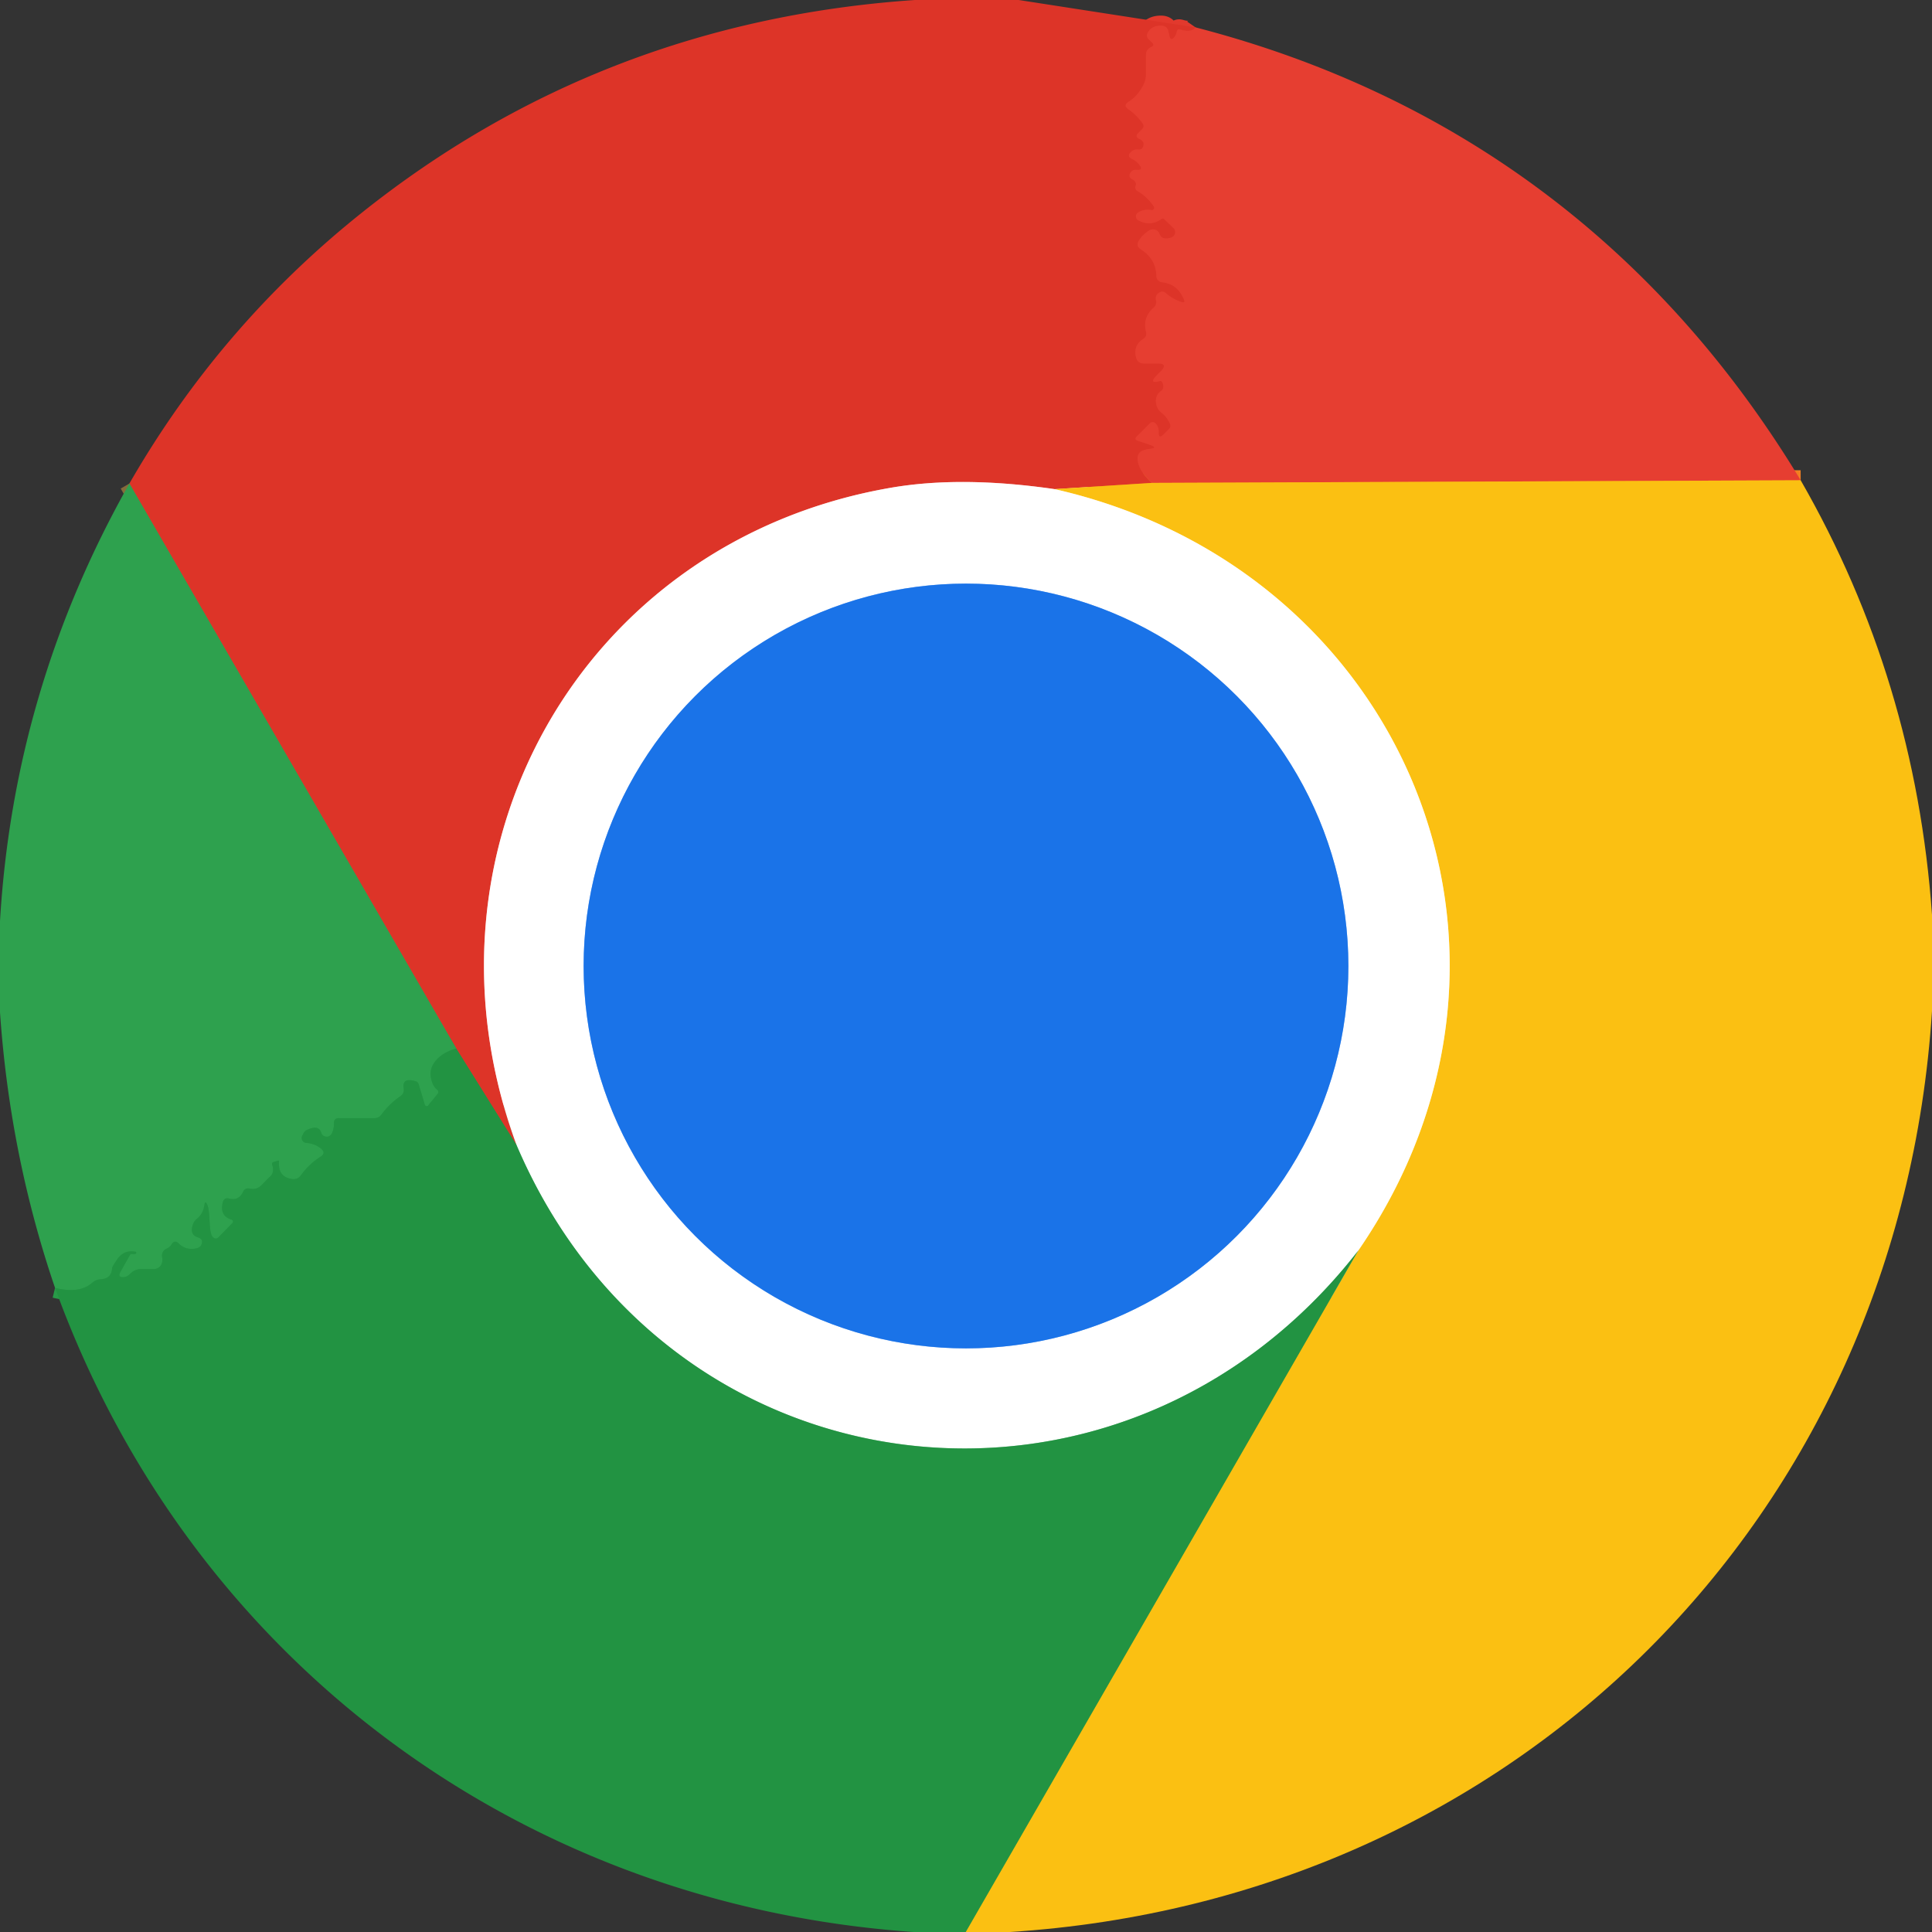 <?xml version="1.0" encoding="UTF-8" standalone="no"?>
<!DOCTYPE svg PUBLIC "-//W3C//DTD SVG 1.1//EN" "http://www.w3.org/Graphics/SVG/1.1/DTD/svg11.dtd">
<svg xmlns="http://www.w3.org/2000/svg" version="1.1" viewBox="0.00 0.00 192.00 192.00">
<rect x="0.00" y="0.00" width="192.00" height="192.00" fill="#333333" stroke="none"/>
<g stroke-width="2.00" fill="none" stroke-linecap="butt">
<path stroke="#e2392d" vector-effect="non-scaling-stroke" d="
  M 118.81 2.72
  Q 118.43 3.27 117.30 2.94
  Q 116.99 2.85 116.94 3.17
  Q 116.90 3.42 116.76 3.62
  Q 116.35 4.20 116.20 3.51
  L 116.12 3.15
  Q 116.00 2.56 115.40 2.55
  Q 114.46 2.54 114.07 3.23
  Q 113.86 3.61 114.17 3.92
  L 114.50 4.24
  Q 114.78 4.52 114.41 4.67
  Q 114.19 4.77 114.04 4.96
  Q 113.88 5.16 113.88 5.58
  Q 113.88 6.52 113.88 7.46
  Q 113.88 7.88 113.71 8.27
  Q 113.16 9.49 112.15 10.12
  Q 111.59 10.48 112.14 10.86
  Q 112.94 11.41 113.54 12.25
  Q 113.77 12.56 113.50 12.84
  L 113.12 13.22
  Q 112.74 13.60 113.24 13.81
  Q 113.78 14.04 113.61 14.56
  Q 113.50 14.90 113.14 14.86
  Q 112.69 14.81 112.39 15.11
  Q 111.95 15.55 112.51 15.80
  Q 112.91 15.98 113.21 16.35
  Q 113.69 16.95 112.92 16.88
  Q 112.53 16.84 112.33 17.20
  Q 112.11 17.60 112.51 17.81
  Q 113.02 18.08 112.85 18.49
  A 0.40 0.39 25.5 0 0 113.03 18.98
  Q 114.04 19.56 114.67 20.53
  A 0.23 0.23 0.0 0 1 114.44 20.88
  Q 113.70 20.74 113.10 21.13
  A 0.45 0.44 42.8 0 0 113.13 21.90
  Q 114.34 22.53 115.43 21.76
  Q 115.58 21.66 115.70 21.78
  L 116.62 22.66
  A 0.56 0.56 0.0 0 1 116.43 23.59
  Q 115.49 23.93 115.23 23.25
  A 0.70 0.69 -25.7 0 0 114.21 22.90
  Q 113.57 23.29 113.18 23.91
  Q 112.85 24.44 113.38 24.78
  Q 114.90 25.75 114.92 27.44
  A 0.63 0.62 2.1 0 0 115.49 28.05
  Q 117.03 28.21 117.66 29.77
  Q 117.81 30.15 117.42 30.02
  Q 116.53 29.72 115.88 29.15
  Q 115.53 28.84 115.15 29.11
  Q 114.78 29.38 114.89 29.85
  A 0.77 0.75 -27.0 0 1 114.64 30.59
  Q 113.54 31.54 113.89 32.97
  Q 114.01 33.42 113.62 33.68
  Q 112.58 34.36 112.91 35.54
  Q 113.07 36.12 113.68 36.12
  L 115.03 36.12
  Q 116.13 36.12 115.35 36.90
  L 115.00 37.25
  Q 114.07 38.19 115.26 37.87
  Q 115.52 37.80 115.61 38.32
  A 0.53 0.52 67.5 0 1 115.40 38.84
  Q 114.78 39.28 114.89 40.06
  Q 114.97 40.66 115.45 41.03
  Q 115.99 41.46 116.28 42.14
  Q 116.39 42.41 116.19 42.62
  L 115.65 43.16
  Q 115.12 43.69 115.15 42.94
  Q 115.17 42.44 114.84 42.08
  A 0.39 0.38 45.5 0 0 114.28 42.07
  L 112.98 43.37
  Q 112.67 43.68 113.09 43.81
  L 114.23 44.19
  Q 115.21 44.51 114.18 44.62
  Q 113.82 44.66 113.52 44.80
  Q 113.04 45.03 113.05 45.56
  Q 113.06 46.68 114.47 47.99"
/>
<path stroke="#ec7a1d" vector-effect="non-scaling-stroke" d="
  M 114.47 47.99
  L 104.81 48.61"
/>
<path stroke="#ee9a94" vector-effect="non-scaling-stroke" d="
  M 104.81 48.61
  Q 95.51 47.26 88.49 48.48
  C 57.68 53.82 40.55 84.56 51.33 113.79"
/>
<path stroke="#806435" vector-effect="non-scaling-stroke" d="
  M 51.33 113.79
  L 45.35 104.21"
/>
<path stroke="#866b3b" vector-effect="non-scaling-stroke" d="
  M 45.35 104.21
  L 12.86 48.05"
/>
<path stroke="#f17f22" vector-effect="non-scaling-stroke" d="
  M 178.95 47.73
  L 114.47 47.99"
/>
<path stroke="#8faa2a" vector-effect="non-scaling-stroke" d="
  M 95.97 192.00
  L 134.97 124.30"
/>
<path stroke="#fde089" vector-effect="non-scaling-stroke" d="
  M 134.97 124.30
  C 155.51 94.49 139.49 56.50 104.81 48.61"
/>
<path stroke="#91c9a1" vector-effect="non-scaling-stroke" d="
  M 134.97 124.30
  C 111.46 154.48 66.37 149.05 51.33 113.79"
/>
<path stroke="#8db9f4" vector-effect="non-scaling-stroke" d="
  M 134.00 96.00
  A 38.00 38.00 0.0 0 0 96.00 58.00
  A 38.00 38.00 0.0 0 0 58.00 96.00
  A 38.00 38.00 0.0 0 0 96.00 134.00
  A 38.00 38.00 0.0 0 0 134.00 96.00"
/>
<path stroke="#289a48" vector-effect="non-scaling-stroke" d="
  M 45.35 104.21
  C 44.13 104.48 42.60 105.54 42.81 106.98
  Q 42.94 107.90 43.44 108.29
  A 0.30 0.29 38.9 0 1 43.49 108.71
  L 42.55 109.86
  A 0.19 0.19 0.0 0 1 42.22 109.79
  L 41.61 107.76
  Q 41.54 107.52 41.30 107.45
  Q 39.93 107.05 40.12 108.17
  Q 40.20 108.66 39.79 108.94
  Q 38.69 109.69 37.91 110.76
  Q 37.64 111.12 37.20 111.12
  L 33.61 111.12
  A 0.42 0.42 0.0 0 0 33.19 111.55
  Q 33.21 112.12 32.99 112.62
  A 0.57 0.57 0.0 0 1 31.92 112.56
  Q 31.67 111.74 30.49 112.30
  Q 30.28 112.40 30.17 112.61
  L 30.04 112.86
  A 0.49 0.49 0.0 0 0 30.43 113.58
  Q 31.27 113.64 31.88 114.13
  Q 32.45 114.58 31.83 114.97
  Q 30.70 115.69 29.91 116.79
  Q 29.59 117.24 29.04 117.17
  Q 27.61 116.98 27.73 115.45
  Q 27.74 115.31 27.60 115.35
  L 27.19 115.48
  Q 26.98 115.55 27.05 115.76
  Q 27.33 116.56 26.74 117.02
  Q 26.67 117.08 26.02 117.75
  Q 25.51 118.28 24.82 118.12
  Q 24.35 118.02 24.15 118.45
  Q 23.72 119.36 22.78 119.11
  Q 22.26 118.98 22.14 119.50
  Q 21.81 120.84 23.02 121.21
  A 0.20 0.20 0.0 0 1 23.10 121.54
  L 21.72 122.95
  Q 21.46 123.21 21.18 122.97
  C 20.69 122.54 20.94 120.63 20.62 119.78
  Q 20.39 119.19 20.30 119.82
  Q 20.18 120.63 19.57 121.12
  Q 19.28 121.36 19.16 121.72
  Q 18.83 122.71 19.67 122.97
  Q 20.27 123.16 20.00 123.73
  Q 19.87 123.99 19.48 124.07
  Q 18.47 124.27 17.78 123.59
  Q 17.35 123.16 17.04 123.68
  Q 16.87 123.96 16.56 124.09
  A 0.73 0.73 0.0 0 0 16.11 124.90
  Q 16.18 125.24 16.09 125.53
  A 0.85 0.83 8.3 0 1 15.28 126.12
  L 14.03 126.12
  Q 13.40 126.12 12.96 126.57
  Q 12.64 126.89 12.33 126.92
  Q 11.64 126.98 11.98 126.38
  L 12.95 124.66
  Q 12.98 124.60 13.05 124.61
  Q 13.26 124.65 13.43 124.61
  A 0.11 0.11 0.0 0 0 13.43 124.39
  Q 12.30 124.20 11.65 125.15
  Q 11.14 125.90 11.14 126.01
  Q 11.10 127.07 10.01 127.13
  Q 9.53 127.16 9.16 127.48
  Q 7.92 128.59 5.47 127.99"
/>
</g>
<path fill="#dd3428" d="
  M 90.92 0.00
  L 101.24 0.00
  L 118.81 2.72
  Q 118.43 3.27 117.30 2.94
  Q 116.99 2.85 116.94 3.17
  Q 116.90 3.42 116.76 3.62
  Q 116.35 4.20 116.20 3.51
  L 116.12 3.15
  Q 116.00 2.56 115.40 2.55
  Q 114.46 2.54 114.07 3.23
  Q 113.86 3.61 114.17 3.92
  L 114.50 4.24
  Q 114.78 4.52 114.41 4.67
  Q 114.19 4.77 114.04 4.96
  Q 113.88 5.16 113.88 5.58
  Q 113.88 6.52 113.88 7.46
  Q 113.88 7.88 113.71 8.27
  Q 113.16 9.49 112.15 10.12
  Q 111.59 10.48 112.14 10.86
  Q 112.94 11.41 113.54 12.25
  Q 113.77 12.56 113.50 12.84
  L 113.12 13.22
  Q 112.74 13.60 113.24 13.81
  Q 113.78 14.04 113.61 14.56
  Q 113.50 14.90 113.14 14.86
  Q 112.69 14.81 112.39 15.11
  Q 111.95 15.55 112.51 15.80
  Q 112.91 15.98 113.21 16.35
  Q 113.69 16.95 112.92 16.88
  Q 112.53 16.84 112.33 17.20
  Q 112.11 17.60 112.51 17.81
  Q 113.02 18.08 112.85 18.49
  A 0.40 0.39 25.5 0 0 113.03 18.98
  Q 114.04 19.56 114.67 20.53
  A 0.23 0.23 0.0 0 1 114.44 20.88
  Q 113.70 20.74 113.10 21.13
  A 0.45 0.44 42.8 0 0 113.13 21.90
  Q 114.34 22.53 115.43 21.76
  Q 115.58 21.66 115.70 21.78
  L 116.62 22.66
  A 0.56 0.56 0.0 0 1 116.43 23.59
  Q 115.49 23.93 115.23 23.25
  A 0.70 0.69 -25.7 0 0 114.21 22.90
  Q 113.57 23.29 113.18 23.91
  Q 112.85 24.44 113.38 24.78
  Q 114.90 25.75 114.92 27.44
  A 0.63 0.62 2.1 0 0 115.49 28.05
  Q 117.03 28.21 117.66 29.77
  Q 117.81 30.15 117.42 30.02
  Q 116.53 29.72 115.88 29.15
  Q 115.53 28.84 115.15 29.11
  Q 114.78 29.38 114.89 29.85
  A 0.77 0.75 -27.0 0 1 114.64 30.59
  Q 113.54 31.54 113.89 32.97
  Q 114.01 33.42 113.62 33.68
  Q 112.58 34.36 112.91 35.54
  Q 113.07 36.12 113.68 36.12
  L 115.03 36.12
  Q 116.13 36.12 115.35 36.90
  L 115.00 37.25
  Q 114.07 38.19 115.26 37.87
  Q 115.52 37.80 115.61 38.32
  A 0.53 0.52 67.5 0 1 115.40 38.84
  Q 114.78 39.28 114.89 40.06
  Q 114.97 40.66 115.45 41.03
  Q 115.99 41.46 116.28 42.14
  Q 116.39 42.41 116.19 42.62
  L 115.65 43.16
  Q 115.12 43.69 115.15 42.94
  Q 115.17 42.44 114.84 42.08
  A 0.39 0.38 45.5 0 0 114.28 42.07
  L 112.98 43.37
  Q 112.67 43.68 113.09 43.81
  L 114.23 44.19
  Q 115.21 44.51 114.18 44.62
  Q 113.82 44.66 113.52 44.80
  Q 113.04 45.03 113.05 45.56
  Q 113.06 46.68 114.47 47.99
  L 104.81 48.61
  Q 95.51 47.26 88.49 48.48
  C 57.68 53.82 40.55 84.56 51.33 113.79
  L 45.35 104.21
  L 12.86 48.05
  Q 21.86 32.40 35.92 21.17
  Q 59.76 2.13 90.92 0.00
  Z"
/>
<path fill="#e63e31" d="
  M 118.81 2.72
  C 144.78 9.43 165.07 24.76 178.95 47.73
  L 114.47 47.99
  Q 113.06 46.68 113.05 45.56
  Q 113.04 45.03 113.52 44.80
  Q 113.82 44.66 114.18 44.62
  Q 115.21 44.51 114.23 44.19
  L 113.09 43.81
  Q 112.67 43.68 112.98 43.37
  L 114.28 42.07
  A 0.39 0.38 45.5 0 1 114.84 42.08
  Q 115.17 42.44 115.15 42.94
  Q 115.12 43.69 115.65 43.16
  L 116.19 42.62
  Q 116.39 42.41 116.28 42.14
  Q 115.99 41.46 115.45 41.03
  Q 114.97 40.66 114.89 40.06
  Q 114.78 39.28 115.40 38.84
  A 0.53 0.52 67.5 0 0 115.61 38.32
  Q 115.52 37.80 115.26 37.87
  Q 114.07 38.19 115.00 37.25
  L 115.35 36.90
  Q 116.13 36.12 115.03 36.12
  L 113.68 36.12
  Q 113.07 36.12 112.91 35.54
  Q 112.58 34.36 113.62 33.68
  Q 114.01 33.42 113.89 32.97
  Q 113.54 31.54 114.64 30.59
  A 0.77 0.75 -27.0 0 0 114.89 29.85
  Q 114.78 29.38 115.15 29.11
  Q 115.53 28.84 115.88 29.15
  Q 116.53 29.72 117.42 30.02
  Q 117.81 30.15 117.66 29.77
  Q 117.03 28.21 115.49 28.05
  A 0.63 0.62 2.1 0 1 114.92 27.44
  Q 114.90 25.75 113.38 24.78
  Q 112.85 24.44 113.18 23.91
  Q 113.57 23.29 114.21 22.90
  A 0.70 0.69 -25.7 0 1 115.23 23.25
  Q 115.49 23.93 116.43 23.59
  A 0.56 0.56 0.0 0 0 116.62 22.66
  L 115.70 21.78
  Q 115.58 21.66 115.43 21.76
  Q 114.34 22.53 113.13 21.90
  A 0.45 0.44 42.8 0 1 113.10 21.13
  Q 113.70 20.74 114.44 20.88
  A 0.23 0.23 0.0 0 0 114.67 20.53
  Q 114.04 19.56 113.03 18.98
  A 0.40 0.39 25.5 0 1 112.85 18.49
  Q 113.02 18.08 112.51 17.81
  Q 112.11 17.60 112.33 17.20
  Q 112.53 16.84 112.92 16.88
  Q 113.69 16.95 113.21 16.35
  Q 112.91 15.98 112.51 15.80
  Q 111.95 15.55 112.39 15.11
  Q 112.69 14.81 113.14 14.86
  Q 113.50 14.90 113.61 14.56
  Q 113.78 14.04 113.24 13.81
  Q 112.74 13.60 113.12 13.22
  L 113.50 12.84
  Q 113.77 12.56 113.54 12.25
  Q 112.94 11.41 112.14 10.86
  Q 111.59 10.48 112.15 10.12
  Q 113.16 9.49 113.71 8.27
  Q 113.88 7.88 113.88 7.46
  Q 113.88 6.52 113.88 5.58
  Q 113.88 5.16 114.04 4.96
  Q 114.19 4.77 114.41 4.67
  Q 114.78 4.52 114.50 4.24
  L 114.17 3.92
  Q 113.86 3.61 114.07 3.23
  Q 114.46 2.54 115.40 2.55
  Q 116.00 2.56 116.12 3.15
  L 116.20 3.51
  Q 116.35 4.20 116.76 3.62
  Q 116.90 3.42 116.94 3.17
  Q 116.99 2.85 117.30 2.94
  Q 118.43 3.27 118.81 2.72
  Z"
/>
<path fill="#fbc012" d="
  M 178.95 47.73
  Q 190.35 67.57 192.00 90.91
  L 192.00 100.48
  C 188.76 150.79 150.64 188.79 100.36 192.00
  L 95.97 192.00
  L 134.97 124.30
  C 155.51 94.49 139.49 56.50 104.81 48.61
  L 114.47 47.99
  L 178.95 47.73
  Z"
/>
<path fill="#ffffff" d="
  M 104.81 48.61
  C 139.49 56.50 155.51 94.49 134.97 124.30
  C 111.46 154.48 66.37 149.05 51.33 113.79
  C 40.55 84.56 57.68 53.82 88.49 48.48
  Q 95.51 47.26 104.81 48.61
  Z
  M 134.00 96.00
  A 38.00 38.00 0.0 0 0 96.00 58.00
  A 38.00 38.00 0.0 0 0 58.00 96.00
  A 38.00 38.00 0.0 0 0 96.00 134.00
  A 38.00 38.00 0.0 0 0 134.00 96.00
  Z"
/>
<path fill="#2ea14e" d="
  M 12.86 48.05
  L 45.35 104.21
  C 44.13 104.48 42.60 105.54 42.81 106.98
  Q 42.94 107.90 43.44 108.29
  A 0.30 0.29 38.9 0 1 43.49 108.71
  L 42.55 109.86
  A 0.19 0.19 0.0 0 1 42.22 109.79
  L 41.61 107.76
  Q 41.54 107.52 41.30 107.45
  Q 39.93 107.05 40.12 108.17
  Q 40.20 108.66 39.79 108.94
  Q 38.69 109.69 37.91 110.76
  Q 37.64 111.12 37.20 111.12
  L 33.61 111.12
  A 0.42 0.42 0.0 0 0 33.19 111.55
  Q 33.21 112.12 32.99 112.62
  A 0.57 0.57 0.0 0 1 31.92 112.56
  Q 31.67 111.74 30.49 112.30
  Q 30.28 112.40 30.17 112.61
  L 30.04 112.86
  A 0.49 0.49 0.0 0 0 30.43 113.58
  Q 31.27 113.64 31.88 114.13
  Q 32.45 114.58 31.83 114.97
  Q 30.70 115.69 29.91 116.79
  Q 29.59 117.24 29.04 117.17
  Q 27.61 116.98 27.73 115.45
  Q 27.74 115.31 27.60 115.35
  L 27.19 115.48
  Q 26.98 115.55 27.05 115.76
  Q 27.33 116.56 26.74 117.02
  Q 26.67 117.08 26.02 117.75
  Q 25.51 118.28 24.82 118.12
  Q 24.35 118.02 24.15 118.45
  Q 23.72 119.36 22.78 119.11
  Q 22.26 118.98 22.14 119.50
  Q 21.81 120.84 23.02 121.21
  A 0.20 0.20 0.0 0 1 23.10 121.54
  L 21.72 122.95
  Q 21.46 123.21 21.18 122.97
  C 20.69 122.54 20.94 120.63 20.62 119.78
  Q 20.39 119.19 20.30 119.82
  Q 20.18 120.63 19.57 121.12
  Q 19.28 121.36 19.16 121.72
  Q 18.83 122.71 19.67 122.97
  Q 20.27 123.16 20.00 123.73
  Q 19.87 123.99 19.48 124.07
  Q 18.47 124.27 17.78 123.59
  Q 17.35 123.16 17.04 123.68
  Q 16.87 123.96 16.56 124.09
  A 0.73 0.73 0.0 0 0 16.11 124.90
  Q 16.18 125.24 16.09 125.53
  A 0.85 0.83 8.3 0 1 15.28 126.12
  L 14.03 126.12
  Q 13.40 126.12 12.96 126.57
  Q 12.64 126.89 12.33 126.92
  Q 11.64 126.98 11.98 126.38
  L 12.95 124.66
  Q 12.98 124.60 13.05 124.61
  Q 13.26 124.65 13.43 124.61
  A 0.11 0.11 0.0 0 0 13.43 124.39
  Q 12.30 124.20 11.65 125.15
  Q 11.14 125.90 11.14 126.01
  Q 11.10 127.07 10.01 127.13
  Q 9.53 127.16 9.16 127.48
  Q 7.92 128.59 5.47 127.99
  Q 0.98 114.82 0.00 100.60
  L 0.00 91.54
  Q 1.37 68.37 12.86 48.05
  Z"
/>
<circle fill="#1a73e8" cx="96.00" cy="96.00" r="38.00"/>
<path fill="#229342" d="
  M 45.35 104.21
  L 51.33 113.79
  C 66.37 149.05 111.46 154.48 134.97 124.30
  L 95.97 192.00
  L 90.79 192.00
  C 51.65 189.28 18.85 164.91 5.47 127.99
  Q 7.92 128.59 9.16 127.48
  Q 9.53 127.16 10.01 127.13
  Q 11.10 127.07 11.14 126.01
  Q 11.14 125.90 11.65 125.15
  Q 12.30 124.20 13.43 124.39
  A 0.11 0.11 0.0 0 1 13.43 124.61
  Q 13.26 124.65 13.05 124.61
  Q 12.98 124.60 12.95 124.66
  L 11.98 126.38
  Q 11.64 126.98 12.33 126.92
  Q 12.64 126.89 12.96 126.57
  Q 13.40 126.12 14.03 126.12
  L 15.28 126.12
  A 0.85 0.83 8.3 0 0 16.09 125.53
  Q 16.18 125.24 16.11 124.90
  A 0.73 0.73 0.0 0 1 16.56 124.09
  Q 16.87 123.96 17.04 123.68
  Q 17.35 123.16 17.78 123.59
  Q 18.47 124.27 19.48 124.07
  Q 19.87 123.99 20.00 123.73
  Q 20.27 123.16 19.67 122.97
  Q 18.83 122.71 19.16 121.72
  Q 19.28 121.36 19.57 121.12
  Q 20.18 120.63 20.30 119.82
  Q 20.39 119.19 20.62 119.78
  C 20.94 120.63 20.69 122.54 21.18 122.97
  Q 21.46 123.21 21.72 122.95
  L 23.10 121.54
  A 0.20 0.20 0.0 0 0 23.02 121.21
  Q 21.81 120.84 22.14 119.50
  Q 22.26 118.98 22.78 119.11
  Q 23.72 119.36 24.15 118.45
  Q 24.35 118.02 24.82 118.12
  Q 25.51 118.28 26.02 117.75
  Q 26.67 117.08 26.74 117.02
  Q 27.33 116.56 27.05 115.76
  Q 26.98 115.55 27.19 115.48
  L 27.60 115.35
  Q 27.74 115.31 27.73 115.45
  Q 27.61 116.98 29.04 117.17
  Q 29.59 117.24 29.91 116.79
  Q 30.70 115.69 31.83 114.97
  Q 32.45 114.58 31.88 114.13
  Q 31.27 113.64 30.43 113.58
  A 0.49 0.49 0.0 0 1 30.04 112.86
  L 30.17 112.61
  Q 30.28 112.40 30.49 112.30
  Q 31.67 111.74 31.92 112.56
  A 0.57 0.57 0.0 0 0 32.99 112.62
  Q 33.21 112.12 33.19 111.55
  A 0.42 0.42 0.0 0 1 33.61 111.12
  L 37.20 111.12
  Q 37.64 111.12 37.91 110.76
  Q 38.69 109.69 39.79 108.94
  Q 40.20 108.66 40.12 108.17
  Q 39.93 107.05 41.30 107.45
  Q 41.54 107.52 41.61 107.76
  L 42.22 109.79
  A 0.19 0.19 0.0 0 0 42.55 109.86
  L 43.49 108.71
  A 0.30 0.29 38.9 0 0 43.44 108.29
  Q 42.94 107.90 42.81 106.98
  C 42.60 105.54 44.13 104.48 45.35 104.21
  Z"
/>
</svg>

